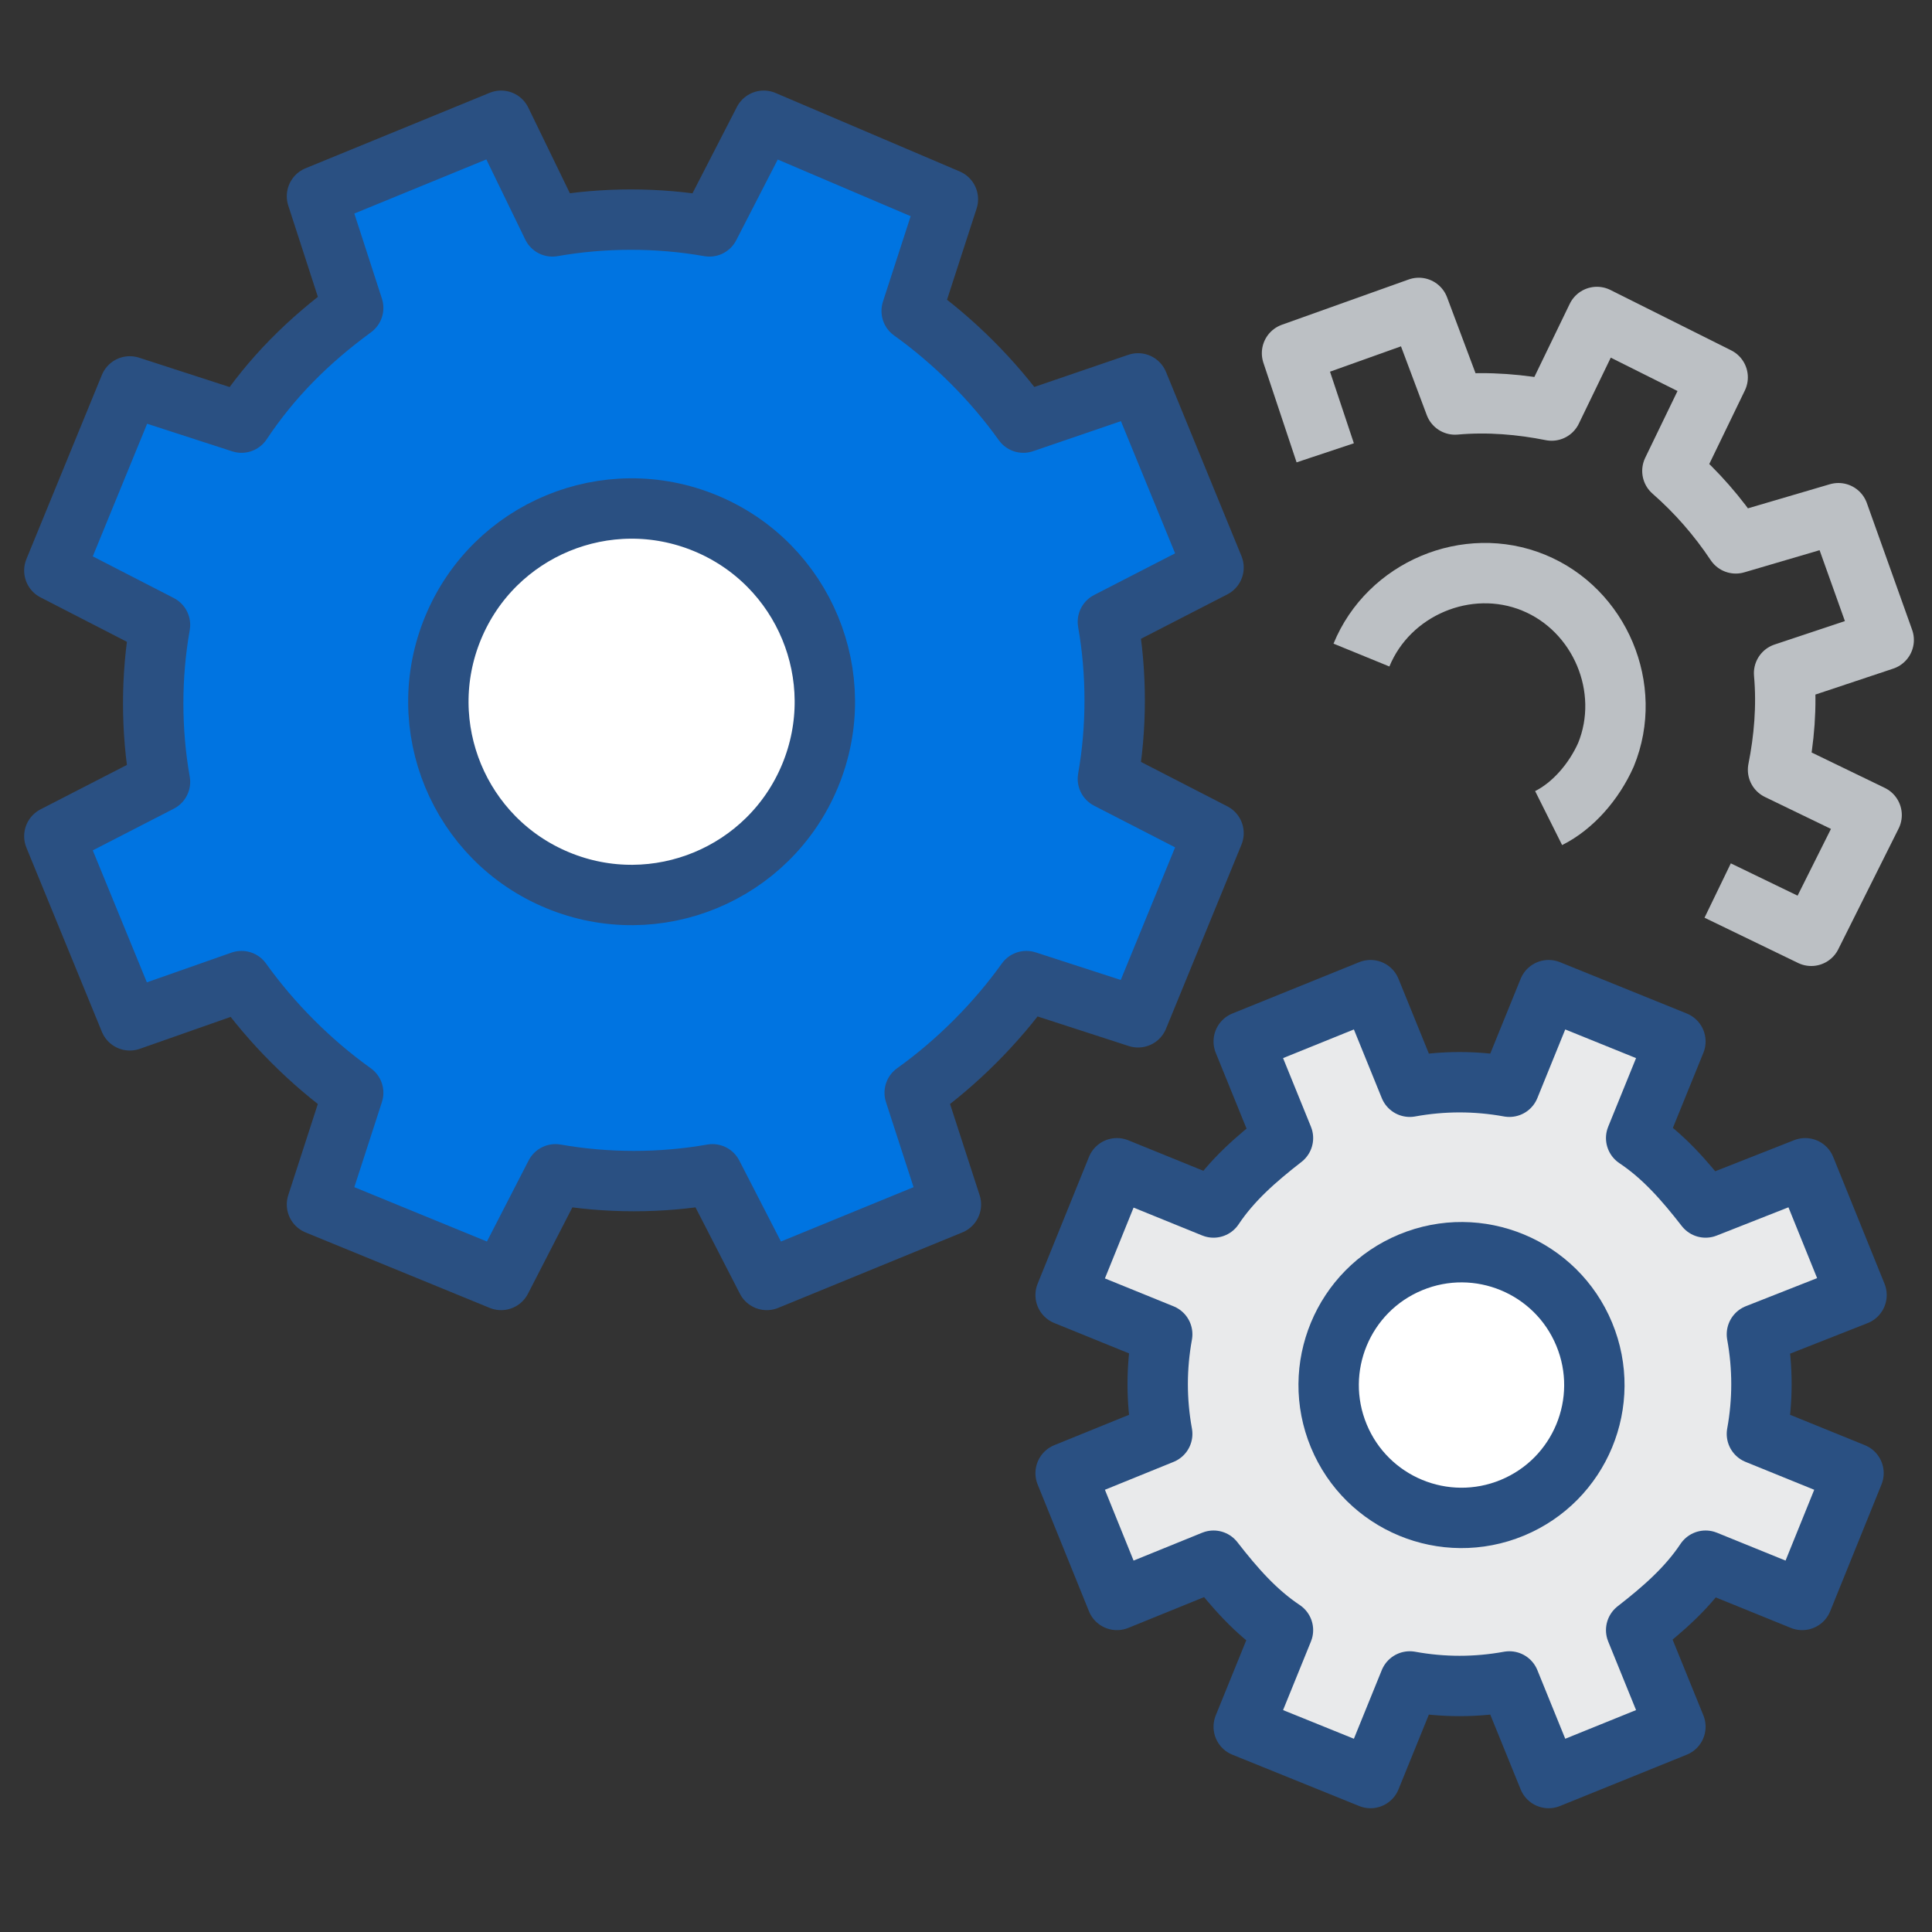 <svg viewBox="0 0 64 64" xml:space="preserve" xmlns="http://www.w3.org/2000/svg" enable-background="new 0 0 64 64"><rect x="0" y="0" width="64" height="64" fill="#333333" stroke="none"/><path d="m40.2 18.8-2.5-6.1-3.8 1.3c-1-1.4-2.3-2.7-3.7-3.7l1.2-3.7L25.3 4l-1.8 3.5c-1.7-.3-3.5-.3-5.2 0L16.6 4l-6.1 2.5 1.2 3.7C10.2 11.3 9 12.5 8 14l-3.7-1.2-2.5 6.1 3.5 1.8c-.3 1.7-.3 3.5 0 5.2l-3.5 1.8 2.5 6.1L8 32.5c1 1.4 2.3 2.7 3.7 3.7l-1.2 3.7 6.1 2.5 1.8-3.5c1.7.3 3.5.3 5.2 0l1.8 3.5 6.1-2.5-1.2-3.7c1.4-1 2.7-2.3 3.7-3.7l3.7 1.2 2.5-6.1-3.5-1.8c.3-1.7.3-3.5 0-5.2l3.5-1.8z" fill="#0074e1" stroke="#2a5082" stroke-width="2" stroke-linejoin="round" stroke-miterlimit="10" class="fill-a3d4ff stroke-2a5082"></path><circle cx="20.9" cy="23.2" transform="rotate(-67.492 20.946 23.206)" r="6.4" fill="#ffffff" stroke="#2a5082" stroke-width="2" stroke-miterlimit="10" class="fill-ffffff stroke-2a5082"></circle><path d="M45.1 21.7c.9-2.2 3.5-3.3 5.7-2.4s3.3 3.5 2.4 5.7c-.4.9-1.1 1.7-1.9 2.1" fill="none" stroke="#bcc0c4" stroke-width="2" stroke-linejoin="round" stroke-miterlimit="10" class="stroke-bcc0c4"></path><path d="m61.5 42.9-1.7-4.2-3.3 1.3c-.7-.9-1.4-1.7-2.3-2.3l1.3-3.2-4.2-1.7L50 36c-1.1-.2-2.2-.2-3.3 0l-1.3-3.2-4.2 1.7 1.3 3.2c-.9.7-1.7 1.4-2.3 2.3L37 38.7l-1.7 4.2 3.2 1.3c-.2 1.1-.2 2.2 0 3.3l-3.2 1.3L37 53l3.2-1.3c.7.9 1.4 1.7 2.3 2.3l-1.3 3.2 4.2 1.7 1.3-3.2c1.1.2 2.2.2 3.3 0l1.3 3.2 4.2-1.7-1.3-3.2c.9-.7 1.7-1.4 2.3-2.3l3.2 1.3 1.7-4.2-3.2-1.3c.2-1.1.2-2.2 0-3.3l3.3-1.3z" fill="#e9eaeb" stroke="#2a5082" stroke-width="2" stroke-linejoin="round" stroke-miterlimit="10" class="fill-e9eaeb stroke-2a5082"></path><path d="M56.9 29.5 60 31l2-4-3.1-1.5c.2-1 .3-2.1.2-3.2l3.3-1.1-1.5-4.2-3.4 1c-.6-.9-1.3-1.7-2.1-2.4l1.5-3.1-4-2-1.5 3.1c-1-.2-2.1-.3-3.2-.2L47 10.2l-4.2 1.5 1.1 3.3" fill="none" stroke="#bcc0c4" stroke-width="2" stroke-linejoin="round" stroke-miterlimit="10" class="stroke-bcc0c4"></path><circle cx="48.4" cy="45.9" transform="rotate(-22.5 48.361 45.855)" r="4.4" fill="#ffffff" stroke="#2a5082" stroke-width="2" stroke-miterlimit="10" class="fill-ffffff stroke-2a5082"></circle></svg>
